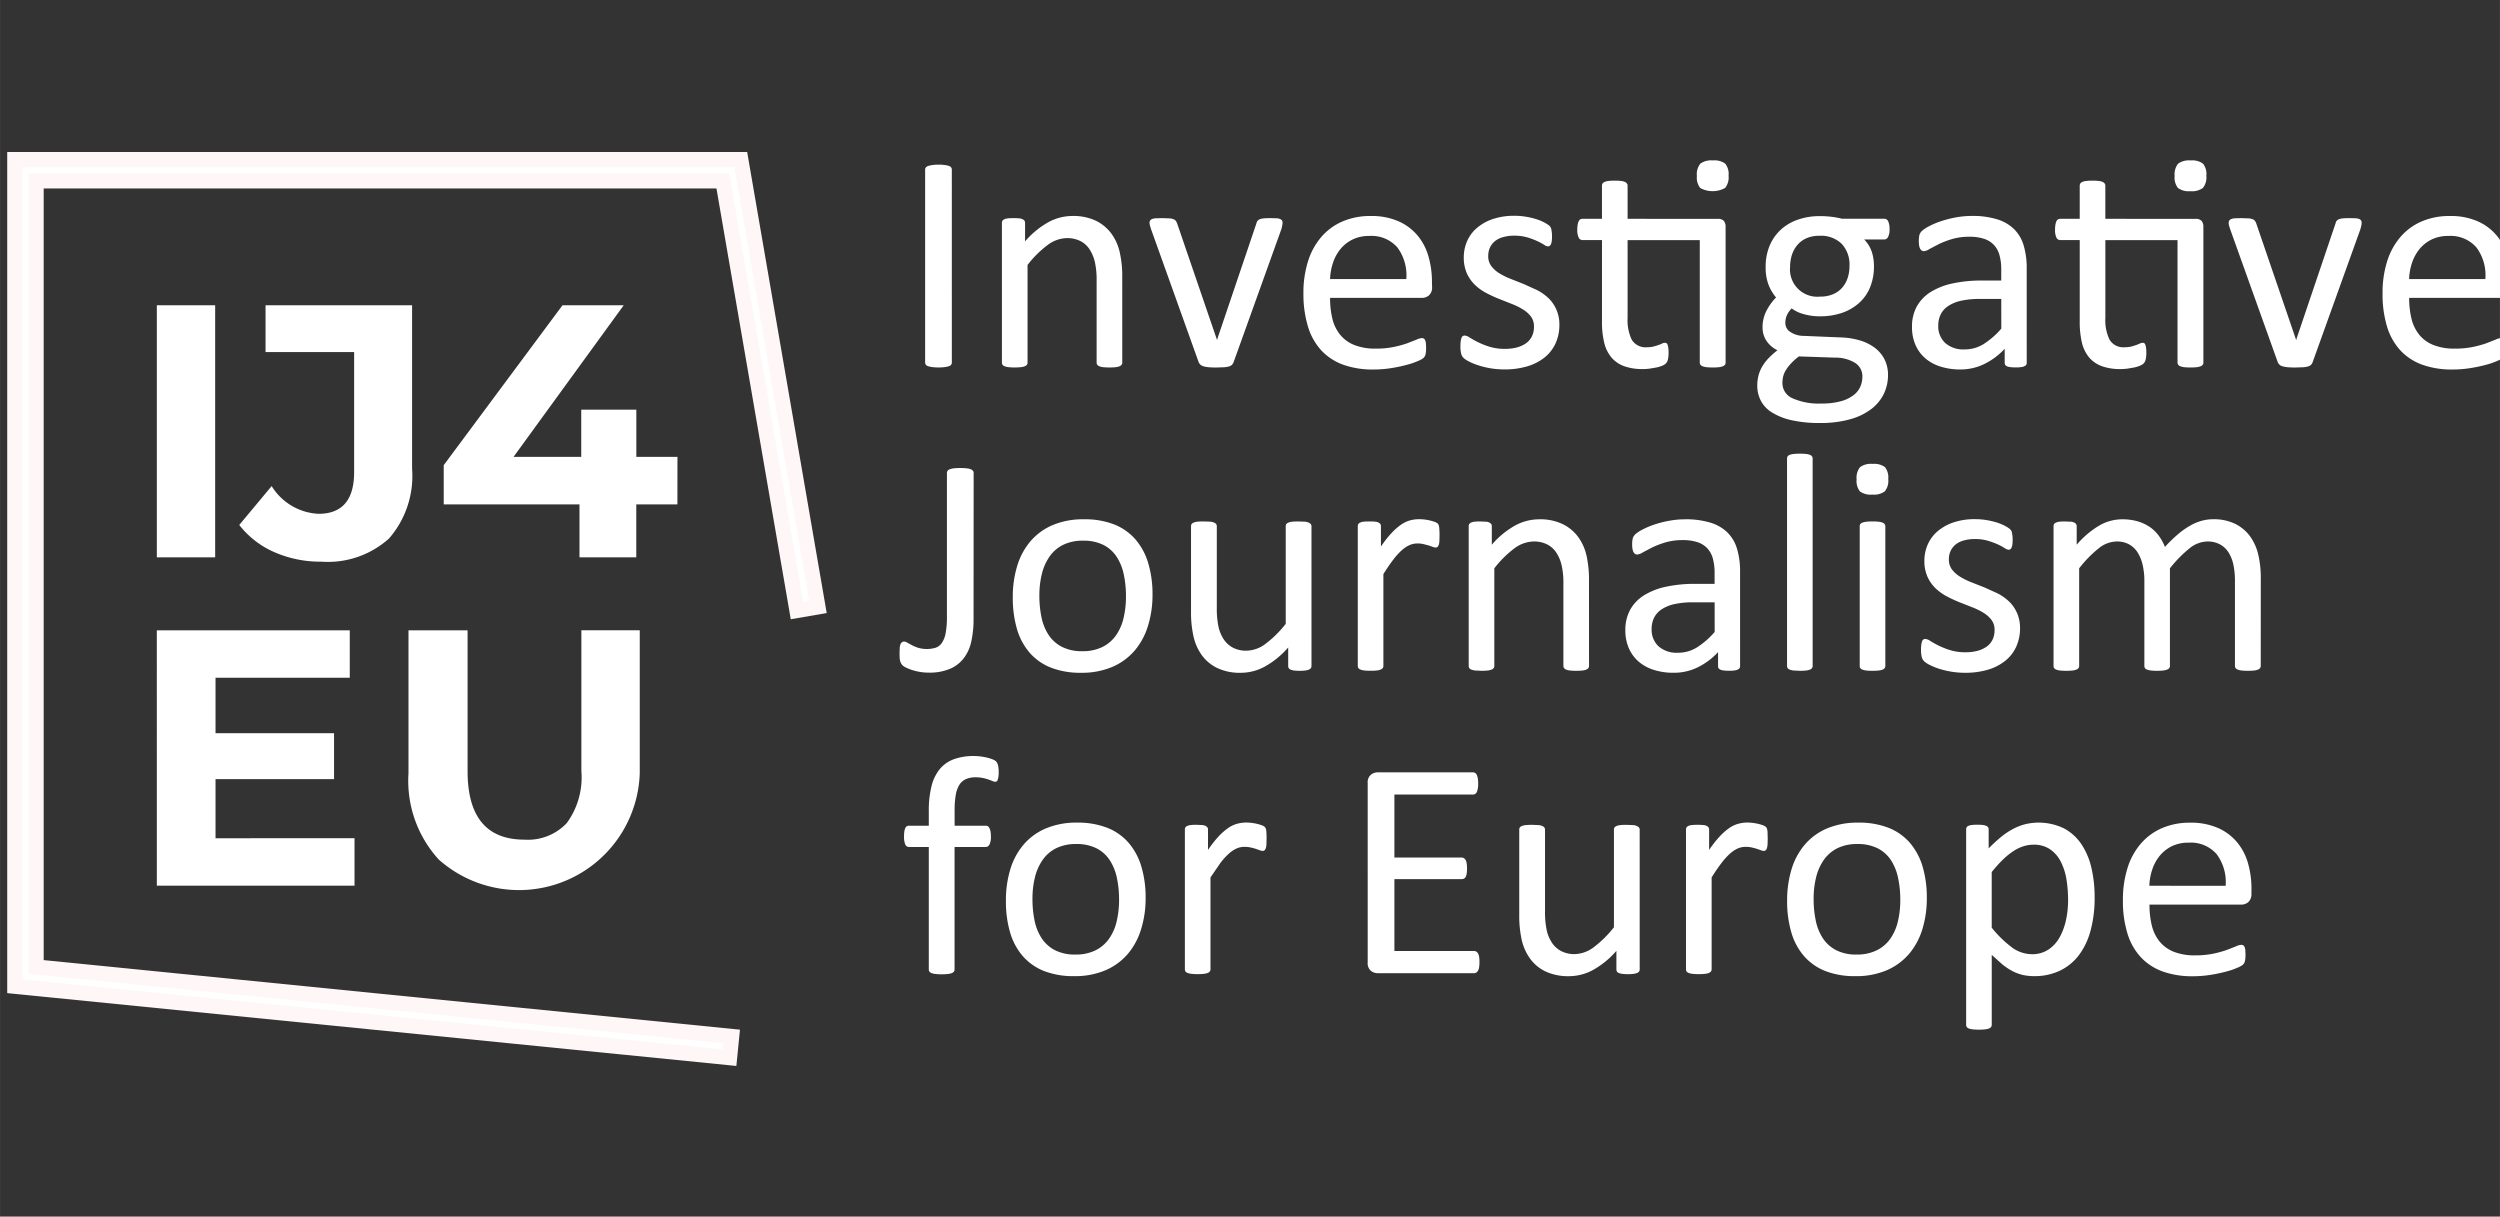 <svg xmlns="http://www.w3.org/2000/svg" width="164.396" height="80" viewBox="0 0 43.496 21.167" ><rect x="0" y="0" width="43.496" height="21.167" fill="#333333" stroke="none"/><defs><clipPath id="A"><path fill="#fff" transform="translate(300)" d="M0 0h164.397v60.005H0z"/></clipPath></defs><g clip-path="url(#A)" transform="matrix(.265 0 0 .265 -79.375 2.645)" fill="#fff"><path d="M362.02 13.815c.002.051-.012.101-.041.143-.035.048-.085.083-.141.1a1.52 1.52 0 0 1-.27.062c-.279.033-.562.033-.841 0a1.53 1.53 0 0 1-.276-.062.29.29 0 0 1-.143-.1.25.25 0 0 1-.041-.143V1.159c-.001-.051.016-.102.046-.143.04-.048.094-.082.154-.1.09-.028.182-.048.275-.06a2.67 2.67 0 0 1 .4-.027 2.73 2.73 0 0 1 .424.027 1.55 1.55 0 0 1 .27.06.27.27 0 0 1 .141.1c.029.042.043.092.041.143zm11.19.011c.002.049-.013.097-.041.138-.035.044-.081.078-.133.1a.98.98 0 0 1-.256.062c-.135.014-.271.021-.407.02a3.73 3.73 0 0 1-.419-.02.98.98 0 0 1-.254-.062.32.32 0 0 1-.133-.1c-.028-.04-.043-.089-.041-.138v-5.37c.01-.425-.031-.85-.122-1.265-.071-.293-.191-.573-.357-.825-.151-.227-.36-.41-.606-.53a1.93 1.93 0 0 0-.862-.184 2.17 2.17 0 0 0-1.263.449c-.5.375-.946.817-1.325 1.314v6.41c.002.049-.013.098-.041.138-.034.045-.08.079-.133.1a.97.97 0 0 1-.254.062c-.139.014-.279.021-.419.02a3.63 3.63 0 0 1-.406-.02 1.04 1.04 0 0 1-.26-.062.28.28 0 0 1-.133-.1c-.025-.041-.038-.089-.037-.138V4.656a.29.29 0 0 1 .032-.138c.03-.045.072-.08.122-.1a.67.67 0 0 1 .235-.062 3.54 3.54 0 0 1 .376-.016 3.64 3.64 0 0 1 .373.016c.08.005.158.026.229.062.047.023.088.058.118.1s.037.09.035.138v1.212a5.65 5.65 0 0 1 1.544-1.269 3.32 3.32 0 0 1 1.553-.4 3.46 3.46 0 0 1 1.544.309 2.76 2.76 0 0 1 1.014.832 3.29 3.29 0 0 1 .555 1.218 7.11 7.11 0 0 1 .17 1.677zm10.525-9.192c0 .029-.002.058-.005.087a1.27 1.27 0 0 1-.016.1l-.024.113-.035.133-3.129 8.713a.49.49 0 0 1-.108.184.43.43 0 0 1-.2.113 1.54 1.54 0 0 1-.337.055l-.509.016a5.45 5.45 0 0 1-.508-.02c-.112-.01-.224-.031-.332-.062a.48.48 0 0 1-.2-.113.5.5 0 0 1-.113-.173L375.1 5.067l-.065-.214a1.06 1.06 0 0 1-.03-.138c-.003-.025-.005-.051-.005-.076 0-.051.014-.1.041-.143.034-.047.083-.082.138-.1.082-.028.167-.043.254-.046l.393-.01.474.016a.91.91 0 0 1 .275.057c.056.02.105.054.143.1a.6.6 0 0 1 .087.154l2.589 7.562.041.122.03-.122 2.558-7.562c.011-.056.036-.109.071-.154a.38.38 0 0 1 .148-.1.89.89 0 0 1 .265-.057c.111-.01.26-.016.444-.016l.387.01a.7.7 0 0 1 .239.051.29.29 0 0 1 .124.1c.023.04.035.086.034.133zm9.815 4.209a.7.7 0 0 1-.2.565.69.69 0 0 1-.455.168h-6.041a5.69 5.69 0 0 0 .153 1.376c.091.384.266.742.513 1.05.249.299.569.53.931.671a3.7 3.7 0 0 0 1.4.235 5.77 5.77 0 0 0 1.167-.106c.3-.06.596-.141.886-.24l.615-.24a1.02 1.02 0 0 1 .364-.106c.045 0 .089.012.127.035a.23.23 0 0 1 .088.108c.024.064.04.132.046.2a2.93 2.93 0 0 1 .014.311 2.2 2.2 0 0 1-.009.23l-.026.173a.43.43 0 0 1-.051.138.49.49 0 0 1-.092.116 1.41 1.41 0 0 1-.33.184c-.231.102-.47.185-.714.249a9.71 9.71 0 0 1-1.014.219 7.34 7.34 0 0 1-1.229.1 5.7 5.7 0 0 1-1.982-.316 3.68 3.68 0 0 1-1.431-.936 4.03 4.03 0 0 1-.876-1.56 7.34 7.34 0 0 1-.3-2.18 6.86 6.86 0 0 1 .306-2.125 4.5 4.5 0 0 1 .881-1.6 3.83 3.83 0 0 1 1.391-1.009c.578-.241 1.198-.361 1.824-.352a4.4 4.4 0 0 1 1.839.346 3.46 3.46 0 0 1 1.25.931 3.75 3.75 0 0 1 .719 1.376c.156.549.233 1.117.229 1.687zm-1.691-.5c.062-.742-.147-1.481-.588-2.08a2.25 2.25 0 0 0-1.841-.752c-.38-.009-.756.071-1.1.233-.304.149-.574.361-.79.622-.218.268-.385.573-.493.9-.116.347-.182.708-.194 1.074zm10.05 2.986a2.9 2.9 0 0 1-.26 1.254 2.54 2.54 0 0 1-.738.926c-.34.262-.728.456-1.142.571a5.19 5.19 0 0 1-1.458.194c-.312.001-.624-.024-.933-.076a5.59 5.59 0 0 1-.795-.195c-.206-.065-.407-.147-.6-.244a1.73 1.73 0 0 1-.357-.23.6.6 0 0 1-.164-.286 2 2 0 0 1-.05-.5 2.55 2.55 0 0 1 .02-.327 1.11 1.11 0 0 1 .051-.214.22.22 0 0 1 .081-.113c.039-.028.086-.041.133-.039.121.017.235.064.332.136.147.092.325.193.539.3a5.13 5.13 0 0 0 .76.3 3.38 3.38 0 0 0 1.009.138 3.06 3.06 0 0 0 .774-.092 1.88 1.88 0 0 0 .6-.271 1.2 1.2 0 0 0 .392-.454 1.43 1.43 0 0 0 .138-.652 1.06 1.06 0 0 0-.2-.652 1.89 1.89 0 0 0-.525-.468 4.39 4.39 0 0 0-.733-.362l-.84-.332a8.55 8.55 0 0 1-.847-.392 3.21 3.21 0 0 1-.739-.534 2.49 2.49 0 0 1-.525-.754c-.14-.332-.208-.69-.2-1.05-.001-.356.07-.708.208-1.035a2.42 2.42 0 0 1 .625-.866 3.16 3.16 0 0 1 1.046-.6 4.36 4.36 0 0 1 1.461-.223 4.52 4.52 0 0 1 .735.06 4.98 4.98 0 0 1 .663.154 3.05 3.05 0 0 1 .5.2c.111.054.217.117.316.189a.58.58 0 0 1 .143.143c.025.042.042.088.051.136l.03.189a1.96 1.96 0 0 1 .014.276 2.31 2.31 0 0 1-.014.3.75.75 0 0 1-.051.209c-.017.047-.047.088-.087.118-.032.022-.071.035-.111.035-.096-.013-.188-.052-.265-.113-.144-.089-.294-.169-.449-.239-.21-.095-.426-.175-.648-.24a2.97 2.97 0 0 0-.85-.111 2.6 2.6 0 0 0-.754.1 1.46 1.46 0 0 0-.536.274c-.135.116-.243.261-.316.424a1.34 1.34 0 0 0-.106.53 1.07 1.07 0 0 0 .2.666 1.94 1.94 0 0 0 .53.475c.237.145.486.267.744.366l.852.338.855.387a3.18 3.18 0 0 1 .75.519c.224.208.399.457.525.733a2.41 2.41 0 0 1 .216 1.024zm10.384-6.94a.52.52 0 0 1 .225.022.51.51 0 0 1 .193.116.62.62 0 0 1 .111.4v8.9a.22.22 0 0 1-.041.138c-.036.046-.083.08-.138.1a1.05 1.05 0 0 1-.26.062 3.49 3.49 0 0 1-.4.02 3.88 3.88 0 0 1-.417-.02c-.089-.01-.176-.031-.26-.062-.054-.02-.102-.054-.138-.1-.028-.04-.042-.089-.041-.138V5.786h-4.739v5.117a2.93 2.93 0 0 0 .279 1.431 1.06 1.06 0 0 0 1 .483 1.67 1.67 0 0 0 .419-.046c.111-.027.22-.061.327-.1.1-.034.177-.065.244-.1.057-.029.12-.044.184-.046.035 0 .069.009.1.025.035.023.061.059.071.1.021.063.036.128.046.194a1.83 1.83 0 0 1 .02.305c.005.155-.009.311-.041.463-.017.094-.06.182-.122.255a.73.73 0 0 1-.244.159 2.05 2.05 0 0 1-.373.117l-.444.076a3.48 3.48 0 0 1-.468.032 3.55 3.55 0 0 1-1.223-.189 1.98 1.98 0 0 1-.835-.571c-.23-.282-.393-.613-.474-.968a5.69 5.69 0 0 1-.148-1.382v-5.36h-1.285c-.052-.001-.102-.017-.145-.046s-.078-.069-.099-.116c-.073-.167-.104-.349-.092-.53a1.86 1.86 0 0 1 .025-.325.99.99 0 0 1 .067-.219c.022-.051.059-.095.106-.124.046-.023.097-.035.148-.035h1.274v-2.18a.27.27 0 0 1 .035-.133c.033-.048.08-.085.133-.108a.92.92 0 0 1 .26-.065 3.27 3.27 0 0 1 .408-.021 3.33 3.33 0 0 1 .417.021.84.84 0 0 1 .256.065.35.35 0 0 1 .133.108c.027.039.041.086.041.133v2.18zm.724-2.832c.033.286-.048.573-.225.8a1.69 1.69 0 0 1-1.636.005 1.1 1.1 0 0 1-.219-.79c-.033-.288.048-.577.224-.806a1.21 1.21 0 0 1 .825-.214 1.19 1.19 0 0 1 .811.21c.175.225.254.512.22.795zm10.568 3.515c.012.177-.022.354-.1.514a.28.28 0 0 1-.102.113c-.044.028-.095.043-.147.044h-1.315a2.12 2.12 0 0 1 .5.811c.095.298.142.609.141.922.01.481-.077.959-.254 1.406a2.78 2.78 0 0 1-.728 1.034 3.27 3.27 0 0 1-1.125.648 4.47 4.47 0 0 1-1.449.223 3.81 3.81 0 0 1-1.064-.147c-.282-.072-.547-.199-.781-.373a1.6 1.6 0 0 0-.3.419 1.21 1.21 0 0 0-.117.539c.001.119.031.235.089.339a.7.7 0 0 0 .242.253c.263.169.57.258.882.255l2.401.1a4.91 4.91 0 0 1 1.252.189 3.08 3.08 0 0 1 .989.479 2.21 2.21 0 0 1 .652.763 2.27 2.27 0 0 1 .235 1.055 2.84 2.84 0 0 1-.265 1.2 2.81 2.81 0 0 1-.811 1 4.03 4.03 0 0 1-1.391.682c-.651.179-1.324.263-2 .251-.635.011-1.27-.053-1.89-.189a4.1 4.1 0 0 1-1.28-.514 1.99 1.99 0 0 1-.723-.779 2.18 2.18 0 0 1-.225-.984c0-.22.027-.439.082-.652a2.34 2.34 0 0 1 .25-.6c.118-.197.258-.38.418-.544a5.35 5.35 0 0 1 .576-.514c-.301-.142-.556-.364-.738-.643-.158-.25-.241-.54-.24-.836-.007-.385.081-.766.255-1.11a3.66 3.66 0 0 1 .631-.878c-.213-.253-.382-.54-.5-.85a3.18 3.18 0 0 1-.183-1.147c-.008-.482.082-.96.264-1.406.167-.399.418-.757.736-1.05a3.16 3.16 0 0 1 1.125-.657c.46-.157.944-.235 1.43-.23a6.34 6.34 0 0 1 .781.046c.229.028.455.07.677.127h2.772a.28.28 0 0 1 .26.168 1.17 1.17 0 0 1 .088.523zm-1.783 9.681c.007-.181-.035-.361-.12-.521a1.03 1.03 0 0 0-.364-.391 2.45 2.45 0 0 0-1.31-.341l-2.375-.081a4.13 4.13 0 0 0-.535.484 2.73 2.73 0 0 0-.332.438c-.076.128-.133.267-.168.412-.03.137-.046.278-.046.419.001.215.065.424.185.602s.29.317.488.398a4.21 4.21 0 0 0 1.875.341 4.67 4.67 0 0 0 1.279-.148c.3-.076.582-.209.831-.392a1.43 1.43 0 0 0 .454-.56 1.63 1.63 0 0 0 .138-.66zm-.846-7.266a2 2 0 0 0-.109-.783c-.088-.251-.226-.482-.405-.68-.195-.183-.425-.324-.677-.414a1.96 1.96 0 0 0-.786-.111 2.07 2.07 0 0 0-.85.163 1.66 1.66 0 0 0-.6.449c-.161.193-.283.416-.357.657-.078.252-.117.515-.116.779a1.79 1.79 0 0 0 .52 1.433c.187.186.412.328.66.417a1.79 1.79 0 0 0 .775.097 2.18 2.18 0 0 0 .868-.159 1.62 1.62 0 0 0 .606-.438 1.85 1.85 0 0 0 .356-.647 2.47 2.47 0 0 0 .115-.763zm11.637 6.349a.21.21 0 0 1-.017.102c-.014.032-.036.06-.064.082a.59.59 0 0 1-.225.092 2.24 2.24 0 0 1-.418.03 2.45 2.45 0 0 1-.422-.03.52.52 0 0 1-.23-.092c-.024-.024-.043-.053-.055-.084s-.018-.066-.016-.1v-.917c-.381.414-.836.753-1.341 1a3.53 3.53 0 0 1-1.563.357 4.22 4.22 0 0 1-1.31-.189 2.83 2.83 0 0 1-1-.544 2.47 2.47 0 0 1-.643-.876 2.94 2.94 0 0 1-.229-1.182 2.75 2.75 0 0 1 .316-1.346 2.65 2.65 0 0 1 .908-.947 4.48 4.48 0 0 1 1.447-.565 8.9 8.9 0 0 1 1.926-.189h1.263v-.714c.005-.316-.032-.631-.111-.937a1.62 1.62 0 0 0-.362-.678c-.178-.188-.4-.328-.647-.408-.316-.1-.647-.146-.979-.138a3.89 3.89 0 0 0-1.117.148 5.96 5.96 0 0 0-.866.327l-.622.325a.85.85 0 0 1-.371.148.26.26 0 0 1-.143-.041c-.044-.033-.081-.074-.108-.122a.67.67 0 0 1-.065-.21 1.86 1.86 0 0 1-.021-.279 1.92 1.92 0 0 1 .035-.4c.031-.108.091-.206.175-.281a2.22 2.22 0 0 1 .473-.311 5.17 5.17 0 0 1 .774-.325 7.16 7.16 0 0 1 .958-.246 5.8 5.8 0 0 1 1.049-.1c.569-.013 1.137.062 1.683.223a2.74 2.74 0 0 1 1.122.657 2.53 2.53 0 0 1 .62 1.076 5.14 5.14 0 0 1 .194 1.5zm-1.672-4.189h-1.437a5.44 5.44 0 0 0-1.2.118 2.47 2.47 0 0 0-.847.346c-.209.137-.379.327-.493.55-.109.231-.164.484-.159.739-.009.211.026.422.105.618s.198.373.35.52c.353.299.808.45 1.269.422a2.35 2.35 0 0 0 1.228-.335 5.26 5.26 0 0 0 1.187-1.03zm12.74-5.258a.53.53 0 0 1 .224.022c.072.023.138.063.193.116.083.116.123.258.113.4v8.9c.002.049-.013.098-.041.138a.3.3 0 0 1-.138.1c-.083.032-.171.053-.26.062a3.56 3.56 0 0 1-.4.02c-.14.001-.28-.006-.419-.02-.089-.01-.176-.031-.26-.062-.054-.02-.101-.055-.136-.1-.029-.04-.044-.089-.043-.138V5.786h-4.738v5.117a2.92 2.92 0 0 0 .281 1.431 1.06 1.06 0 0 0 1 .483 1.68 1.68 0 0 0 .418-.046 2.92 2.92 0 0 0 .325-.1c.1-.034.179-.065.245-.1.057-.028.119-.044.182-.046.035 0 .07.008.1.025a.17.17 0 0 1 .072.1 1.18 1.18 0 0 1 .046.194 1.83 1.83 0 0 1 .02.305 2 2 0 0 1-.041.463c-.017.094-.06.182-.122.255a.74.74 0 0 1-.246.159 2.03 2.03 0 0 1-.371.117l-.443.076a3.48 3.48 0 0 1-.468.032 3.55 3.55 0 0 1-1.225-.189c-.323-.115-.611-.312-.836-.571a2.38 2.38 0 0 1-.474-.968 5.79 5.79 0 0 1-.146-1.382v-5.36h-1.284a.28.28 0 0 1-.146-.046c-.043-.029-.078-.069-.1-.116a1.16 1.16 0 0 1-.09-.53 1.86 1.86 0 0 1 .025-.325c.013-.075.035-.149.065-.219.023-.051.061-.095.108-.124a.32.32 0 0 1 .148-.035h1.274v-2.18a.27.27 0 0 1 .035-.133.31.31 0 0 1 .133-.108.92.92 0 0 1 .26-.065 3.26 3.26 0 0 1 .408-.021 3.22 3.22 0 0 1 .417.021.82.82 0 0 1 .254.065c.053.024.099.061.133.108.027.039.042.086.041.133v2.18zm.725-2.832a1.1 1.1 0 0 1-.225.8 1.2 1.2 0 0 1-.827.214 1.19 1.19 0 0 1-.81-.208 1.09 1.09 0 0 1-.219-.79c-.032-.288.048-.577.225-.806a1.21 1.21 0 0 1 .825-.214 1.19 1.19 0 0 1 .811.21c.175.225.254.511.22.794zm10.196 3.077l-.006.087c0 .03-.008.062-.013.1s-.017.073-.028.113l-.034.133-3.13 8.713a.49.49 0 0 1-.105.184c-.056.054-.124.093-.2.113a1.53 1.53 0 0 1-.335.055l-.51.016a5.51 5.51 0 0 1-.51-.02c-.113-.01-.223-.031-.332-.062a.45.45 0 0 1-.311-.286l-3.118-8.713-.067-.214a1.06 1.06 0 0 1-.03-.138.48.48 0 0 1 0-.076.25.25 0 0 1 .041-.143.27.27 0 0 1 .138-.1.91.91 0 0 1 .253-.046l.393-.01.474.016a.92.92 0 0 1 .275.057.31.31 0 0 1 .142.1.63.63 0 0 1 .087.154l2.588 7.562.041.122.032-.122 2.558-7.562a.33.33 0 0 1 .072-.154c.039-.045.089-.08.146-.1a.9.9 0 0 1 .264-.057 5.19 5.19 0 0 1 .444-.016l.387.01c.082.003.164.02.241.051.048.022.091.056.122.1.022.041.032.087.031.133zm9.816 4.209a.7.7 0 0 1-.2.565c-.126.109-.287.169-.454.168h-6.041a5.69 5.69 0 0 0 .154 1.376 2.67 2.67 0 0 0 .512 1.05c.249.299.569.53.931.671.447.168.923.248 1.4.235.392.004.783-.031 1.168-.106a6.99 6.99 0 0 0 .885-.24l.614-.24a1.01 1.01 0 0 1 .364-.106c.045 0 .089.012.127.035a.23.23 0 0 1 .088.108c.024.064.039.132.045.2a2.69 2.69 0 0 1 .015.311 2.21 2.21 0 0 1-.009.23l-.026.173c-.009.049-.026.095-.051.138a.52.52 0 0 1-.092.116 1.44 1.44 0 0 1-.331.184 4.74 4.74 0 0 1-.713.249c-.334.091-.673.164-1.015.219-.406.068-.817.101-1.228.1a5.7 5.7 0 0 1-1.983-.316 3.69 3.69 0 0 1-1.431-.936 4.04 4.04 0 0 1-.876-1.56c-.208-.707-.307-1.443-.295-2.18a6.83 6.83 0 0 1 .305-2.125 4.51 4.51 0 0 1 .882-1.6c.381-.438.857-.783 1.391-1.009a4.55 4.55 0 0 1 1.823-.352 4.41 4.41 0 0 1 1.841.346 3.45 3.45 0 0 1 1.248.931 3.79 3.79 0 0 1 .719 1.376 6.05 6.05 0 0 1 .229 1.687zm-1.693-.5c.063-.742-.146-1.481-.588-2.08a2.25 2.25 0 0 0-1.841-.752c-.38-.009-.756.071-1.1.233a2.39 2.39 0 0 0-.79.622c-.217.268-.385.573-.493.9-.116.347-.182.708-.194 1.074zm-99.259 22.331a6.68 6.68 0 0 1-.144 1.438 2.77 2.77 0 0 1-.489 1.11 2.25 2.25 0 0 1-.912.708 3.45 3.45 0 0 1-1.4.251c-.366 0-.731-.057-1.08-.169-.14-.043-.276-.098-.408-.163a.86.86 0 0 1-.229-.147.92.92 0 0 1-.092-.124.65.65 0 0 1-.06-.147 1.11 1.11 0 0 1-.037-.214l-.009-.311.014-.373a.76.76 0 0 1 .057-.235c.022-.049.057-.091.1-.122a.26.26 0 0 1 .138-.035.43.43 0 0 1 .208.076l.306.168c.133.068.272.124.414.169a2.04 2.04 0 0 0 1.141-.01.82.82 0 0 0 .406-.322c.126-.196.21-.416.246-.646a5.7 5.7 0 0 0 .082-1.076v-9.437a.25.25 0 0 1 .041-.133.3.3 0 0 1 .143-.1 1.11 1.11 0 0 1 .271-.062 4.2 4.2 0 0 1 .839 0 1 1 0 0 1 .271.062.32.32 0 0 1 .143.1c.03.038.046.085.046.133zm11.75-1.62c.006.699-.096 1.395-.3 2.064a4.55 4.55 0 0 1-.881 1.626 4.02 4.02 0 0 1-1.468 1.065 5.11 5.11 0 0 1-2.043.382c-.673.014-1.342-.1-1.973-.336-.538-.209-1.019-.545-1.4-.979a4.15 4.15 0 0 1-.835-1.558 7.31 7.31 0 0 1-.274-2.08 6.93 6.93 0 0 1 .29-2.064 4.51 4.51 0 0 1 .876-1.625 3.96 3.96 0 0 1 1.463-1.06 5.16 5.16 0 0 1 2.047-.376c.673-.015 1.342.099 1.972.335a3.61 3.61 0 0 1 1.4.979 4.21 4.21 0 0 1 .841 1.558c.197.672.293 1.369.285 2.069zm-1.744.113a6.84 6.84 0 0 0-.138-1.406 3.42 3.42 0 0 0-.459-1.163 2.26 2.26 0 0 0-.862-.79 2.87 2.87 0 0 0-1.356-.29 2.9 2.9 0 0 0-1.292.265 2.35 2.35 0 0 0-.889.749 3.35 3.35 0 0 0-.519 1.147 5.83 5.83 0 0 0-.17 1.447 7 7 0 0 0 .138 1.415 3.37 3.37 0 0 0 .463 1.157 2.32 2.32 0 0 0 .87.785 2.86 2.86 0 0 0 1.359.291 2.9 2.9 0 0 0 1.284-.265 2.39 2.39 0 0 0 .894-.744 3.23 3.23 0 0 0 .514-1.142 6 6 0 0 0 .163-1.456zm12.181 4.576c.002.048-.01.095-.036.136s-.075.081-.126.1a.91.91 0 0 1-.24.062 2.67 2.67 0 0 1-.362.019 2.9 2.9 0 0 1-.383-.019.83.83 0 0 1-.233-.062.25.25 0 0 1-.119-.1.29.29 0 0 1-.03-.136v-1.214a5.68 5.68 0 0 1-1.55 1.263 3.31 3.31 0 0 1-1.548.4 3.49 3.49 0 0 1-1.544-.306 2.7 2.7 0 0 1-1.014-.83 3.37 3.37 0 0 1-.555-1.223c-.123-.558-.179-1.129-.169-1.7v-5.566a.25.25 0 0 1 .037-.136c.035-.046.082-.081.137-.1.084-.034.173-.055.264-.062.11-.01.246-.014.408-.014l.408.014a.8.8 0 0 1 .26.062.32.32 0 0 1 .138.1c.028.04.042.087.041.136v5.341a5.74 5.74 0 0 0 .117 1.288c.067.295.188.576.357.827a1.68 1.68 0 0 0 .606.53c.267.13.56.195.856.188a2.14 2.14 0 0 0 1.258-.447 7.14 7.14 0 0 0 1.331-1.316v-6.41a.26.26 0 0 1 .035-.136c.036-.046.084-.081.138-.1.083-.034.171-.055.26-.062a4.65 4.65 0 0 1 .414-.014l.406.014c.089.006.175.027.256.062.053.023.099.057.136.1.032.038.048.087.046.136zm8.407-8.571l-.009.376a.98.98 0 0 1-.041.24c-.016.049-.043.095-.078.133-.017.016-.037.028-.058.036s-.046.011-.069.01c-.069-.003-.136-.019-.2-.046l-.266-.092-.332-.087a1.73 1.73 0 0 0-.4-.041c-.171 0-.341.034-.5.1a1.94 1.94 0 0 0-.516.337 4.15 4.15 0 0 0-.565.622c-.2.258-.414.574-.652.947v6.034c.002.048-.013.096-.041.136s-.079.08-.132.1c-.081.033-.166.053-.254.062a3.44 3.44 0 0 1-.418.019 3.32 3.32 0 0 1-.407-.019.98.98 0 0 1-.26-.062c-.053-.018-.1-.053-.132-.1a.25.25 0 0 1-.037-.136v-9.174a.28.28 0 0 1 .032-.136.25.25 0 0 1 .122-.1.71.71 0 0 1 .235-.062c.125-.011.251-.016.376-.014a3.71 3.71 0 0 1 .373.014.62.62 0 0 1 .228.062c.048.023.089.057.119.1a.25.25 0 0 1 .035.136v1.336a7.25 7.25 0 0 1 .708-.9 3.94 3.94 0 0 1 .625-.544c.179-.124.377-.217.586-.276a2.29 2.29 0 0 1 .587-.076 3.14 3.14 0 0 1 .3.016 2.62 2.62 0 0 1 .352.055 3.32 3.32 0 0 1 .331.092.7.7 0 0 1 .21.1c.035.026.062.061.081.1a.46.46 0 0 1 .035.117 1.12 1.12 0 0 1 .02.208c.01.096.012.22.012.377zm9.815 8.571a.23.23 0 0 1-.041.136.31.31 0 0 1-.133.1c-.081.033-.166.053-.254.062a3.36 3.36 0 0 1-.408.019 3.48 3.48 0 0 1-.418-.019.94.94 0 0 1-.254-.062.31.31 0 0 1-.133-.1c-.027-.04-.042-.087-.041-.136v-5.371c.01-.424-.03-.849-.122-1.263a2.61 2.61 0 0 0-.357-.827c-.152-.226-.361-.408-.606-.528-.268-.128-.562-.19-.86-.184-.458.012-.901.169-1.266.447a6.91 6.91 0 0 0-1.325 1.316v6.41a.23.23 0 0 1-.041.136c-.033.046-.079.08-.133.1-.081.033-.166.054-.254.062-.138.015-.277.021-.417.019l-.408-.019a.98.98 0 0 1-.26-.062c-.054-.018-.1-.053-.133-.1a.25.25 0 0 1-.035-.136v-9.174c-.001-.047.01-.094.03-.136.03-.044.073-.079.122-.1a.72.72 0 0 1 .235-.062c.125-.011.251-.016.376-.014l.373.014a.63.63 0 0 1 .229.062c.047.023.087.058.117.1a.24.24 0 0 1 .035.136v1.214a5.62 5.62 0 0 1 1.544-1.269c.478-.259 1.012-.396 1.555-.4.532-.017 1.06.089 1.542.311a2.75 2.75 0 0 1 1.014.83 3.33 3.33 0 0 1 .557 1.217 7.27 7.27 0 0 1 .168 1.677zm9.918.009a.21.21 0 0 1-.017.102c-.014.032-.036.06-.064.082-.067.047-.144.078-.225.092a2.09 2.09 0 0 1-.418.03 2.3 2.3 0 0 1-.422-.03.5.5 0 0 1-.229-.092.23.23 0 0 1-.056-.084c-.012-.032-.017-.066-.015-.1v-.917c-.381.414-.836.753-1.341 1-.487.236-1.022.357-1.563.355a4.27 4.27 0 0 1-1.31-.187c-.367-.112-.707-.298-1-.546-.277-.24-.496-.54-.643-.876-.158-.374-.237-.776-.23-1.182-.011-.468.098-.93.316-1.344a2.63 2.63 0 0 1 .908-.949 4.47 4.47 0 0 1 1.447-.565 9 9 0 0 1 1.926-.189h1.263v-.712c.005-.316-.033-.632-.111-.938a1.63 1.63 0 0 0-.362-.678 1.56 1.56 0 0 0-.646-.406 3.02 3.02 0 0 0-.979-.138c-.377-.005-.753.045-1.117.147a6.16 6.16 0 0 0-.866.327l-.622.327a.86.86 0 0 1-.371.147c-.051.001-.101-.013-.144-.041s-.082-.074-.108-.122a.67.67 0 0 1-.065-.209c-.015-.093-.022-.187-.021-.281a1.85 1.85 0 0 1 .035-.4.61.61 0 0 1 .173-.279 2.27 2.27 0 0 1 .476-.311 5.19 5.19 0 0 1 .774-.327 6.89 6.89 0 0 1 .958-.244c.346-.066.698-.099 1.05-.1a5.47 5.47 0 0 1 1.682.224 2.7 2.7 0 0 1 1.122.657 2.52 2.52 0 0 1 .62 1.074 5.14 5.14 0 0 1 .194 1.5zm-1.671-4.187h-1.437a5.5 5.5 0 0 0-1.2.117 2.51 2.51 0 0 0-.847.346 1.45 1.45 0 0 0-.493.551 1.64 1.64 0 0 0-.159.739 1.48 1.48 0 0 0 .104.617c.079.196.198.373.35.519a1.8 1.8 0 0 0 1.269.422 2.35 2.35 0 0 0 1.228-.336 5.27 5.27 0 0 0 1.188-1.03zm6.435 4.178c.003.049-.012.097-.041.136a.28.28 0 0 1-.131.1.91.91 0 0 1-.255.062c-.138.015-.277.021-.417.019l-.409-.019a1.01 1.01 0 0 1-.26-.062c-.053-.019-.099-.054-.132-.1a.27.27 0 0 1-.036-.136V20.129c0-.05.012-.099.036-.143.033-.046.079-.081.132-.1a.98.98 0 0 1 .26-.06c.136-.015.273-.023.409-.021a3.31 3.31 0 0 1 .417.021c.088.007.173.028.255.06a.28.28 0 0 1 .131.1c.029.042.043.092.041.143zm4.964-12.271c.034.288-.047.577-.224.806a1.21 1.21 0 0 1-.825.214 1.19 1.19 0 0 1-.809-.208 1.09 1.09 0 0 1-.219-.792c-.032-.286.048-.573.224-.8a1.2 1.2 0 0 1 .825-.214 1.19 1.19 0 0 1 .81.208 1.09 1.09 0 0 1 .218.786zm-.192 12.271a.23.23 0 0 1-.041.136.31.31 0 0 1-.132.1.92.92 0 0 1-.254.062 3.45 3.45 0 0 1-.418.019c-.136.002-.273-.004-.409-.019a1 1 0 0 1-.259-.062.27.27 0 0 1-.133-.1.24.24 0 0 1-.035-.136v-9.174a.23.23 0 0 1 .044-.145c.03-.042.074-.073.124-.087a1 1 0 0 1 .259-.062c.136-.015.273-.022.409-.02a3.41 3.41 0 0 1 .418.02.91.91 0 0 1 .254.062c.053.02.098.055.132.1.026.039.041.086.041.133zm8.845-2.498a2.9 2.9 0 0 1-.26 1.254 2.52 2.52 0 0 1-.739.928 3.33 3.33 0 0 1-1.141.571 5.2 5.2 0 0 1-1.458.193c-.313.001-.625-.024-.933-.076a5.66 5.66 0 0 1-.8-.193c-.206-.067-.406-.149-.6-.246-.128-.061-.247-.139-.356-.23a.6.6 0 0 1-.165-.285c-.038-.164-.054-.332-.049-.5a2.52 2.52 0 0 1 .02-.325 1.14 1.14 0 0 1 .051-.216.22.22 0 0 1 .081-.112c.039-.027.086-.041.133-.04a.72.72 0 0 1 .332.138c.146.092.325.193.539.3a5.15 5.15 0 0 0 .76.3 3.37 3.37 0 0 0 1.008.138c.261.003.521-.028.774-.092a1.92 1.92 0 0 0 .6-.27 1.21 1.21 0 0 0 .392-.453c.097-.204.144-.428.138-.654a1.05 1.05 0 0 0-.2-.652 1.88 1.88 0 0 0-.524-.468 4.34 4.34 0 0 0-.733-.362l-.841-.331a8.76 8.76 0 0 1-.846-.392c-.27-.143-.518-.323-.738-.535a2.46 2.46 0 0 1-.525-.755 2.52 2.52 0 0 1-.2-1.05 2.63 2.63 0 0 1 .208-1.035 2.44 2.44 0 0 1 .625-.866 3.15 3.15 0 0 1 1.046-.6 4.32 4.32 0 0 1 1.461-.224c.246 0 .492.02.735.06.224.037.446.089.663.154a3.23 3.23 0 0 1 .5.2 2.2 2.2 0 0 1 .316.189.57.57 0 0 1 .143.143c.026.043.043.089.052.138l.03.187a1.96 1.96 0 0 1 .015.276 2.5 2.5 0 0 1-.015.3c-.006.072-.023.143-.051.21a.26.26 0 0 1-.086.116c-.032.024-.071.036-.111.035a.56.56 0 0 1-.265-.111 3.44 3.44 0 0 0-.448-.24 4.97 4.97 0 0 0-.647-.239 2.91 2.91 0 0 0-.852-.113 2.63 2.63 0 0 0-.754.1 1.44 1.44 0 0 0-.535.276c-.135.116-.243.26-.316.422a1.27 1.27 0 0 0-.106.53 1.09 1.09 0 0 0 .2.668 1.98 1.98 0 0 0 .53.474c.237.145.486.268.744.368l.852.335.855.387a3.23 3.23 0 0 1 .749.52 2.33 2.33 0 0 1 .525.735 2.39 2.39 0 0 1 .217 1.02zm15.803 2.498a.23.23 0 0 1-.041.136c-.035.044-.08.079-.133.1a.94.94 0 0 1-.256.062c-.135.015-.27.021-.406.019a3.44 3.44 0 0 1-.418-.019.97.97 0 0 1-.26-.062c-.055-.019-.103-.054-.138-.1-.028-.04-.042-.087-.041-.136v-5.574a5.03 5.03 0 0 0-.1-1.06 2.45 2.45 0 0 0-.325-.827 1.54 1.54 0 0 0-.571-.528c-.253-.128-.534-.191-.817-.184a1.92 1.92 0 0 0-1.166.447 8.19 8.19 0 0 0-1.29 1.316v6.41a.23.23 0 0 1-.041.136c-.035.046-.083.081-.138.1-.083.032-.171.053-.26.062-.135.015-.27.021-.406.019a3.34 3.34 0 0 1-.4-.019.98.98 0 0 1-.265-.062.26.26 0 0 1-.133-.1.24.24 0 0 1-.035-.136v-5.574c.003-.357-.035-.712-.113-1.06a2.61 2.61 0 0 0-.336-.827 1.55 1.55 0 0 0-.565-.528c-.25-.128-.529-.192-.811-.184a1.94 1.94 0 0 0-1.171.447c-.479.386-.911.827-1.285 1.316v6.41a.23.23 0 0 1-.041.136.3.3 0 0 1-.133.1.93.93 0 0 1-.254.062 3.49 3.49 0 0 1-.419.019c-.135.002-.271-.004-.406-.019-.089-.009-.177-.029-.26-.062-.054-.018-.1-.053-.132-.1-.026-.041-.038-.088-.037-.136v-9.174a.28.28 0 0 1 .032-.136.25.25 0 0 1 .122-.1.7.7 0 0 1 .235-.062c.125-.011.251-.016.376-.014l.373.014a.62.62 0 0 1 .228.062.31.31 0 0 1 .118.1.26.26 0 0 1 .036.136v1.214a5.92 5.92 0 0 1 1.5-1.269c.448-.258.955-.395 1.472-.4a3.67 3.67 0 0 1 1.024.132c.285.081.555.206.8.371a2.54 2.54 0 0 1 .59.571 3.34 3.34 0 0 1 .408.74 9.05 9.05 0 0 1 .871-.846c.248-.212.516-.399.8-.56a3.18 3.18 0 0 1 .744-.311 2.77 2.77 0 0 1 .728-.1 3.19 3.19 0 0 1 1.487.311 2.68 2.68 0 0 1 .974.83 3.36 3.36 0 0 1 .53 1.217 6.64 6.64 0 0 1 .159 1.474zm-82.861 6.975c.002.104-.005.208-.02.311a1.12 1.12 0 0 1-.046.189c-.009.041-.033.076-.067.1s-.064.028-.1.027a.49.49 0 0 1-.179-.046 3.38 3.38 0 0 0-.26-.1 2.98 2.98 0 0 0-.362-.1 2.3 2.3 0 0 0-.484-.046 1.54 1.54 0 0 0-.642.124 1 1 0 0 0-.429.382c-.12.207-.199.436-.233.673a5.98 5.98 0 0 0-.072 1v1h2.049c.048-.001.095.011.136.035a.31.31 0 0 1 .1.122.84.84 0 0 1 .073.219 1.79 1.79 0 0 1 .024.327 1.12 1.12 0 0 1-.092.53c-.021.047-.055.088-.098.117a.27.27 0 0 1-.146.046h-2.049v8.041a.22.22 0 0 1-.041.138c-.035.046-.083.08-.138.1-.083.032-.171.052-.26.06a3.92 3.92 0 0 1-.815 0c-.089-.008-.176-.028-.26-.06a.3.3 0 0 1-.137-.1c-.028-.04-.042-.089-.041-.138v-8.041h-1.3c-.052 0-.103-.015-.147-.044s-.077-.07-.097-.119a1.28 1.28 0 0 1-.081-.53c-.001-.109.006-.219.02-.327.011-.075.032-.149.062-.219a.28.28 0 0 1 .1-.122.3.3 0 0 1 .143-.035h1.3v-.947c-.01-.554.05-1.108.178-1.647.096-.411.282-.795.544-1.125a2.19 2.19 0 0 1 .922-.646 3.72 3.72 0 0 1 1.309-.21 3.59 3.59 0 0 1 .695.067 2.81 2.81 0 0 1 .519.143.78.78 0 0 1 .244.136c.044.046.078.1.1.159a.82.82 0 0 1 .056.233c.017.082.022.194.022.323zm9.647 8.255a6.81 6.81 0 0 1-.3 2.064 4.57 4.57 0 0 1-.879 1.625c-.402.462-.904.827-1.469 1.066a5.11 5.11 0 0 1-2.043.381 5.31 5.31 0 0 1-1.973-.335c-.538-.21-1.018-.545-1.4-.979-.387-.454-.672-.986-.835-1.56a7.19 7.19 0 0 1-.273-2.078 6.96 6.96 0 0 1 .289-2.064c.176-.597.474-1.151.876-1.626a3.94 3.94 0 0 1 1.463-1.06 5.16 5.16 0 0 1 2.049-.378 5.29 5.29 0 0 1 1.972.338 3.59 3.59 0 0 1 1.399.979 4.2 4.2 0 0 1 .841 1.559c.197.672.292 1.368.283 2.068zm-1.743.111a6.85 6.85 0 0 0-.139-1.406 3.43 3.43 0 0 0-.459-1.161 2.27 2.27 0 0 0-.861-.79 2.86 2.86 0 0 0-1.358-.292 2.91 2.91 0 0 0-1.292.265c-.353.172-.659.43-.889.749a3.39 3.39 0 0 0-.52 1.147 5.83 5.83 0 0 0-.168 1.447 6.95 6.95 0 0 0 .137 1.417 3.39 3.39 0 0 0 .464 1.157 2.33 2.33 0 0 0 .868.784 2.88 2.88 0 0 0 1.357.29 2.91 2.91 0 0 0 1.287-.265 2.38 2.38 0 0 0 .894-.744c.244-.343.418-.731.514-1.141.113-.477.169-.966.165-1.457zm9.684-3.995l-.01.378c-.002.081-.016.162-.041.239a.34.34 0 0 1-.076.133c-.017.016-.037.029-.059.037a.16.16 0 0 1-.068.009.55.55 0 0 1-.2-.046l-.265-.092a4.33 4.33 0 0 0-.331-.087 1.86 1.86 0 0 0-.4-.041 1.31 1.31 0 0 0-.5.1c-.188.084-.362.197-.514.336a4.39 4.39 0 0 0-.566.622l-.652.949v6.032c.001.049-.013.097-.041.138-.035.044-.081.079-.133.1a.92.92 0 0 1-.254.06 3.24 3.24 0 0 1-.418.021 3.27 3.27 0 0 1-.408-.021 1.01 1.01 0 0 1-.26-.06c-.053-.02-.099-.054-.132-.1a.26.26 0 0 1-.036-.138v-9.172a.3.3 0 0 1 .03-.138.29.29 0 0 1 .124-.1.72.72 0 0 1 .233-.06c.126-.012.252-.017.378-.016l.371.016a.62.62 0 0 1 .229.06.34.34 0 0 1 .117.1.24.24 0 0 1 .037.138v1.336a7.31 7.31 0 0 1 .707-.9c.189-.203.4-.386.627-.546.179-.123.377-.216.587-.274.191-.051.388-.078.586-.078a3.09 3.09 0 0 1 .3.016 3.22 3.22 0 0 1 .352.056c.116.025.223.054.331.092a.68.68 0 0 1 .208.1c.034.027.062.061.083.1a.69.69 0 0 1 .035.118 1.45 1.45 0 0 1 .02.208c.009.096.009.22.009.375zm13.977 8.103c.001.108-.005.215-.02.322a.68.68 0 0 1-.071.228.33.33 0 0 1-.119.132c-.044.028-.095.042-.146.041h-6.329c-.161-.001-.317-.056-.443-.157a.65.65 0 0 1-.171-.252c-.037-.096-.05-.2-.038-.303V41.441a.64.64 0 0 1 .038-.303.65.65 0 0 1 .171-.252c.126-.101.282-.156.443-.157h6.257c.052-.001.104.013.148.041a.28.28 0 0 1 .106.132.96.96 0 0 1 .067.228 1.97 1.97 0 0 1 .024.343 1.72 1.72 0 0 1-.024.32.83.83 0 0 1-.067.224c-.021.052-.058.097-.106.127a.26.26 0 0 1-.148.041h-5.156v4.138h4.423a.26.26 0 0 1 .148.046c.046.033.084.077.111.127a.65.65 0 0 1 .065.224 2.11 2.11 0 0 1 .021.337 1.83 1.83 0 0 1-.021.314.66.66 0 0 1-.065.216.29.29 0 0 1-.111.116.32.32 0 0 1-.148.035h-4.423v4.719h5.229c.051-.001.102.013.146.041.05.031.091.075.119.127.037.07.062.146.071.225a2.3 2.3 0 0 1 .019.342zm10.52.468a.24.24 0 0 1-.036.138c-.031.045-.075.08-.127.1a.89.89 0 0 1-.24.06c-.12.016-.241.023-.362.021a2.79 2.79 0 0 1-.381-.021.87.87 0 0 1-.236-.06.25.25 0 0 1-.116-.1.3.3 0 0 1-.03-.138v-1.212c-.438.509-.962.936-1.549 1.263-.476.258-1.008.395-1.549.4a3.52 3.52 0 0 1-1.545-.305 2.71 2.71 0 0 1-1.013-.831 3.39 3.39 0 0 1-.556-1.223c-.121-.558-.177-1.129-.167-1.7v-5.564c-.002-.048.01-.096.034-.138.037-.045.084-.079.138-.1a.91.91 0 0 1 .266-.06c.109-.011.245-.016.407-.016l.408.016a.82.82 0 0 1 .26.06c.053.022.1.056.136.1.03.04.045.088.043.138v5.34a5.76 5.76 0 0 0 .116 1.29 2.42 2.42 0 0 0 .358.825c.155.224.363.406.606.53.265.13.558.195.854.189a2.16 2.16 0 0 0 1.26-.449 7.2 7.2 0 0 0 1.331-1.314v-6.41a.24.24 0 0 1 .034-.138.33.33 0 0 1 .138-.1c.083-.033.171-.054.26-.06a4.2 4.2 0 0 1 .413-.016l.407.016c.088.005.174.025.254.06.053.023.1.057.138.1a.21.21 0 0 1 .046.138zm8.406-8.571l-.011.378a.93.93 0 0 1-.041.239.34.34 0 0 1-.076.133.17.17 0 0 1-.059.036c-.021.008-.045.011-.068.01a.53.53 0 0 1-.2-.046l-.265-.092a4.33 4.33 0 0 0-.331-.087c-.131-.028-.266-.042-.4-.041a1.31 1.31 0 0 0-.5.1 1.94 1.94 0 0 0-.514.336 4.17 4.17 0 0 0-.565.622c-.2.258-.417.574-.652.949v6.032c.001.049-.013.097-.041.138-.035.044-.081.078-.133.1a.92.92 0 0 1-.256.06c-.138.016-.278.023-.417.021a3.24 3.24 0 0 1-.408-.021c-.089-.008-.176-.028-.26-.06a.27.27 0 0 1-.133-.1.24.24 0 0 1-.035-.138v-9.172a.3.3 0 0 1 .03-.138.29.29 0 0 1 .124-.1.73.73 0 0 1 .233-.06 4.43 4.43 0 0 1 .75 0c.08.005.157.026.229.06a.34.34 0 0 1 .117.1.24.24 0 0 1 .035.138v1.336a7.15 7.15 0 0 1 .709-.9 3.88 3.88 0 0 1 .627-.546 1.93 1.93 0 0 1 .587-.274 2.27 2.27 0 0 1 .585-.078 3.22 3.22 0 0 1 .652.072c.116.025.223.054.331.092.074.022.145.056.208.1a.31.31 0 0 1 .082.1.62.62 0 0 1 .037.118 1.45 1.45 0 0 1 .02.208l.009.375zm10.446 3.884c.007.699-.093 1.395-.295 2.064a4.56 4.56 0 0 1-.882 1.625 4.02 4.02 0 0 1-1.468 1.066 5.1 5.1 0 0 1-2.042.381 5.28 5.28 0 0 1-1.972-.335 3.6 3.6 0 0 1-1.4-.979 4.12 4.12 0 0 1-.836-1.56 7.23 7.23 0 0 1-.276-2.078 7 7 0 0 1 .29-2.064 4.5 4.5 0 0 1 .876-1.626 3.94 3.94 0 0 1 1.463-1.06 5.17 5.17 0 0 1 2.048-.378 5.3 5.3 0 0 1 1.974.338c.538.209 1.019.545 1.4.979.387.455.674.986.841 1.559.194.672.288 1.369.279 2.068zm-1.742.111a6.85 6.85 0 0 0-.14-1.406 3.45 3.45 0 0 0-.458-1.161c-.214-.335-.512-.607-.864-.79-.421-.207-.887-.308-1.357-.292a2.9 2.9 0 0 0-1.29.265 2.39 2.39 0 0 0-.891.749 3.37 3.37 0 0 0-.52 1.147 5.78 5.78 0 0 0-.169 1.447 6.81 6.81 0 0 0 .14 1.417 3.32 3.32 0 0 0 .463 1.157c.218.331.517.601.869.784a2.87 2.87 0 0 0 1.357.29 2.9 2.9 0 0 0 1.284-.265 2.37 2.37 0 0 0 .9-.744c.244-.343.418-.731.513-1.141.114-.477.169-.966.163-1.457zm12.76-.152a8.2 8.2 0 0 1-.26 2.161 4.72 4.72 0 0 1-.763 1.625c-.328.437-.757.79-1.25 1.028-.531.249-1.113.373-1.7.362a3.28 3.28 0 0 1-.754-.081c-.235-.057-.462-.142-.676-.254a4.05 4.05 0 0 1-.658-.438l-.694-.622v4.585c.002.051-.013.101-.041.143s-.079.08-.132.1c-.081.032-.167.053-.255.06a3.33 3.33 0 0 1-.417.021 3.28 3.28 0 0 1-.408-.021c-.089-.008-.176-.029-.26-.06-.053-.018-.1-.053-.132-.1-.024-.044-.036-.093-.035-.143v-12.81a.29.29 0 0 1 .03-.148.24.24 0 0 1 .122-.1c.075-.031.154-.05.235-.057a3.11 3.11 0 0 1 .347-.016 3.13 3.13 0 0 1 .352.016.76.76 0 0 1 .229.057.27.27 0 0 1 .127.1c.027.045.039.096.036.148v1.233a9.82 9.82 0 0 1 .806-.744 4.81 4.81 0 0 1 .779-.525 3.65 3.65 0 0 1 .806-.316 3.8 3.8 0 0 1 2.573.281c.464.254.858.618 1.146 1.06a4.71 4.71 0 0 1 .646 1.564 8.41 8.41 0 0 1 .201 1.891zm-1.742.193a8.5 8.5 0 0 0-.106-1.361 3.92 3.92 0 0 0-.371-1.166c-.161-.326-.402-.605-.7-.814a1.87 1.87 0 0 0-1.1-.306c-.219.001-.436.035-.646.1a2.76 2.76 0 0 0-.645.306 4.61 4.61 0 0 0-.687.551 8.41 8.41 0 0 0-.76.841v3.649c.384.486.829.92 1.323 1.293.379.286.839.443 1.313.449a1.91 1.91 0 0 0 1.092-.306c.309-.209.562-.489.739-.816.194-.358.334-.743.415-1.142a6.1 6.1 0 0 0 .133-1.278zm12.036-.447a.7.7 0 0 1-.037.305.71.71 0 0 1-.163.261.69.69 0 0 1-.454.168h-6.038a5.69 5.69 0 0 0 .154 1.376c.091.384.265.742.512 1.05a2.3 2.3 0 0 0 .932.671 3.69 3.69 0 0 0 1.4.235 5.78 5.78 0 0 0 1.167-.106 7.06 7.06 0 0 0 .885-.24l.615-.24a1.01 1.01 0 0 1 .364-.106c.045-.001.089.011.127.035a.23.23 0 0 1 .087.107.72.72 0 0 1 .048.2l.014.311-.009.23-.026.173c-.009.049-.026.095-.051.138a.58.58 0 0 1-.092.117 1.46 1.46 0 0 1-.331.184c-.231.102-.47.185-.714.249a9.71 9.71 0 0 1-1.014.219c-.406.068-.817.101-1.228.1a5.69 5.69 0 0 1-1.982-.316 3.68 3.68 0 0 1-1.431-.937 4.01 4.01 0 0 1-.876-1.56c-.209-.707-.308-1.443-.295-2.18a6.87 6.87 0 0 1 .306-2.126c.18-.589.481-1.133.882-1.6.381-.438.856-.784 1.39-1.011.578-.241 1.198-.36 1.824-.352.631-.017 1.259.102 1.841.348a3.46 3.46 0 0 1 1.248.931 3.75 3.75 0 0 1 .719 1.376 6.06 6.06 0 0 1 .23 1.688zm-1.693-.5a3.06 3.06 0 0 0-.59-2.08 2.25 2.25 0 0 0-1.841-.753c-.38-.009-.756.071-1.1.233a2.39 2.39 0 0 0-.79.622c-.218.268-.385.573-.493.9a3.7 3.7 0 0 0-.194 1.074zm-135.83-38.114h3.83v16.549h-3.83zm7.719 16.208a5.9 5.9 0 0 1-2.306-1.786l2.127-2.553a3.83 3.83 0 0 0 3.073 1.821c1.562 0 2.342-.914 2.342-2.743v-7.875h-5.816v-3.074h9.621v10.734a6.25 6.25 0 0 1-1.512 4.576 6 6 0 0 1-4.445 1.524 7.52 7.52 0 0 1-3.084-.624zm26.46-3.136h-2.7v3.475h-3.729v-3.475h-8.913V20.56l7.8-10.5h4.019l-7.235 9.954h4.445v-3.1h3.617v3.1h2.7zm-21.199 21.918v3.114h-12.98V31.404h12.668v3.112h-8.813v3.64h7.782v3.018h-7.782v3.88zm5.544 1.413a7.67 7.67 0 0 1-1.581-2.633 7.66 7.66 0 0 1-.419-3.043v-9.387h3.88v9.243c0 3 1.245 4.5 3.735 4.5a3.5 3.5 0 0 0 1.511-.234 3.49 3.49 0 0 0 1.267-.856 5.08 5.08 0 0 0 .958-3.413v-9.243h3.833v9.387a7.93 7.93 0 0 1-13.184 5.676z"/><path d="M347.425 59.458l-46.924-4.687V.499h47.66l5.066 29.363-1.374.236-4.866-28.207h-45.092v51.618l45.668 4.562z" stroke="#fff7f7"/></g></svg>